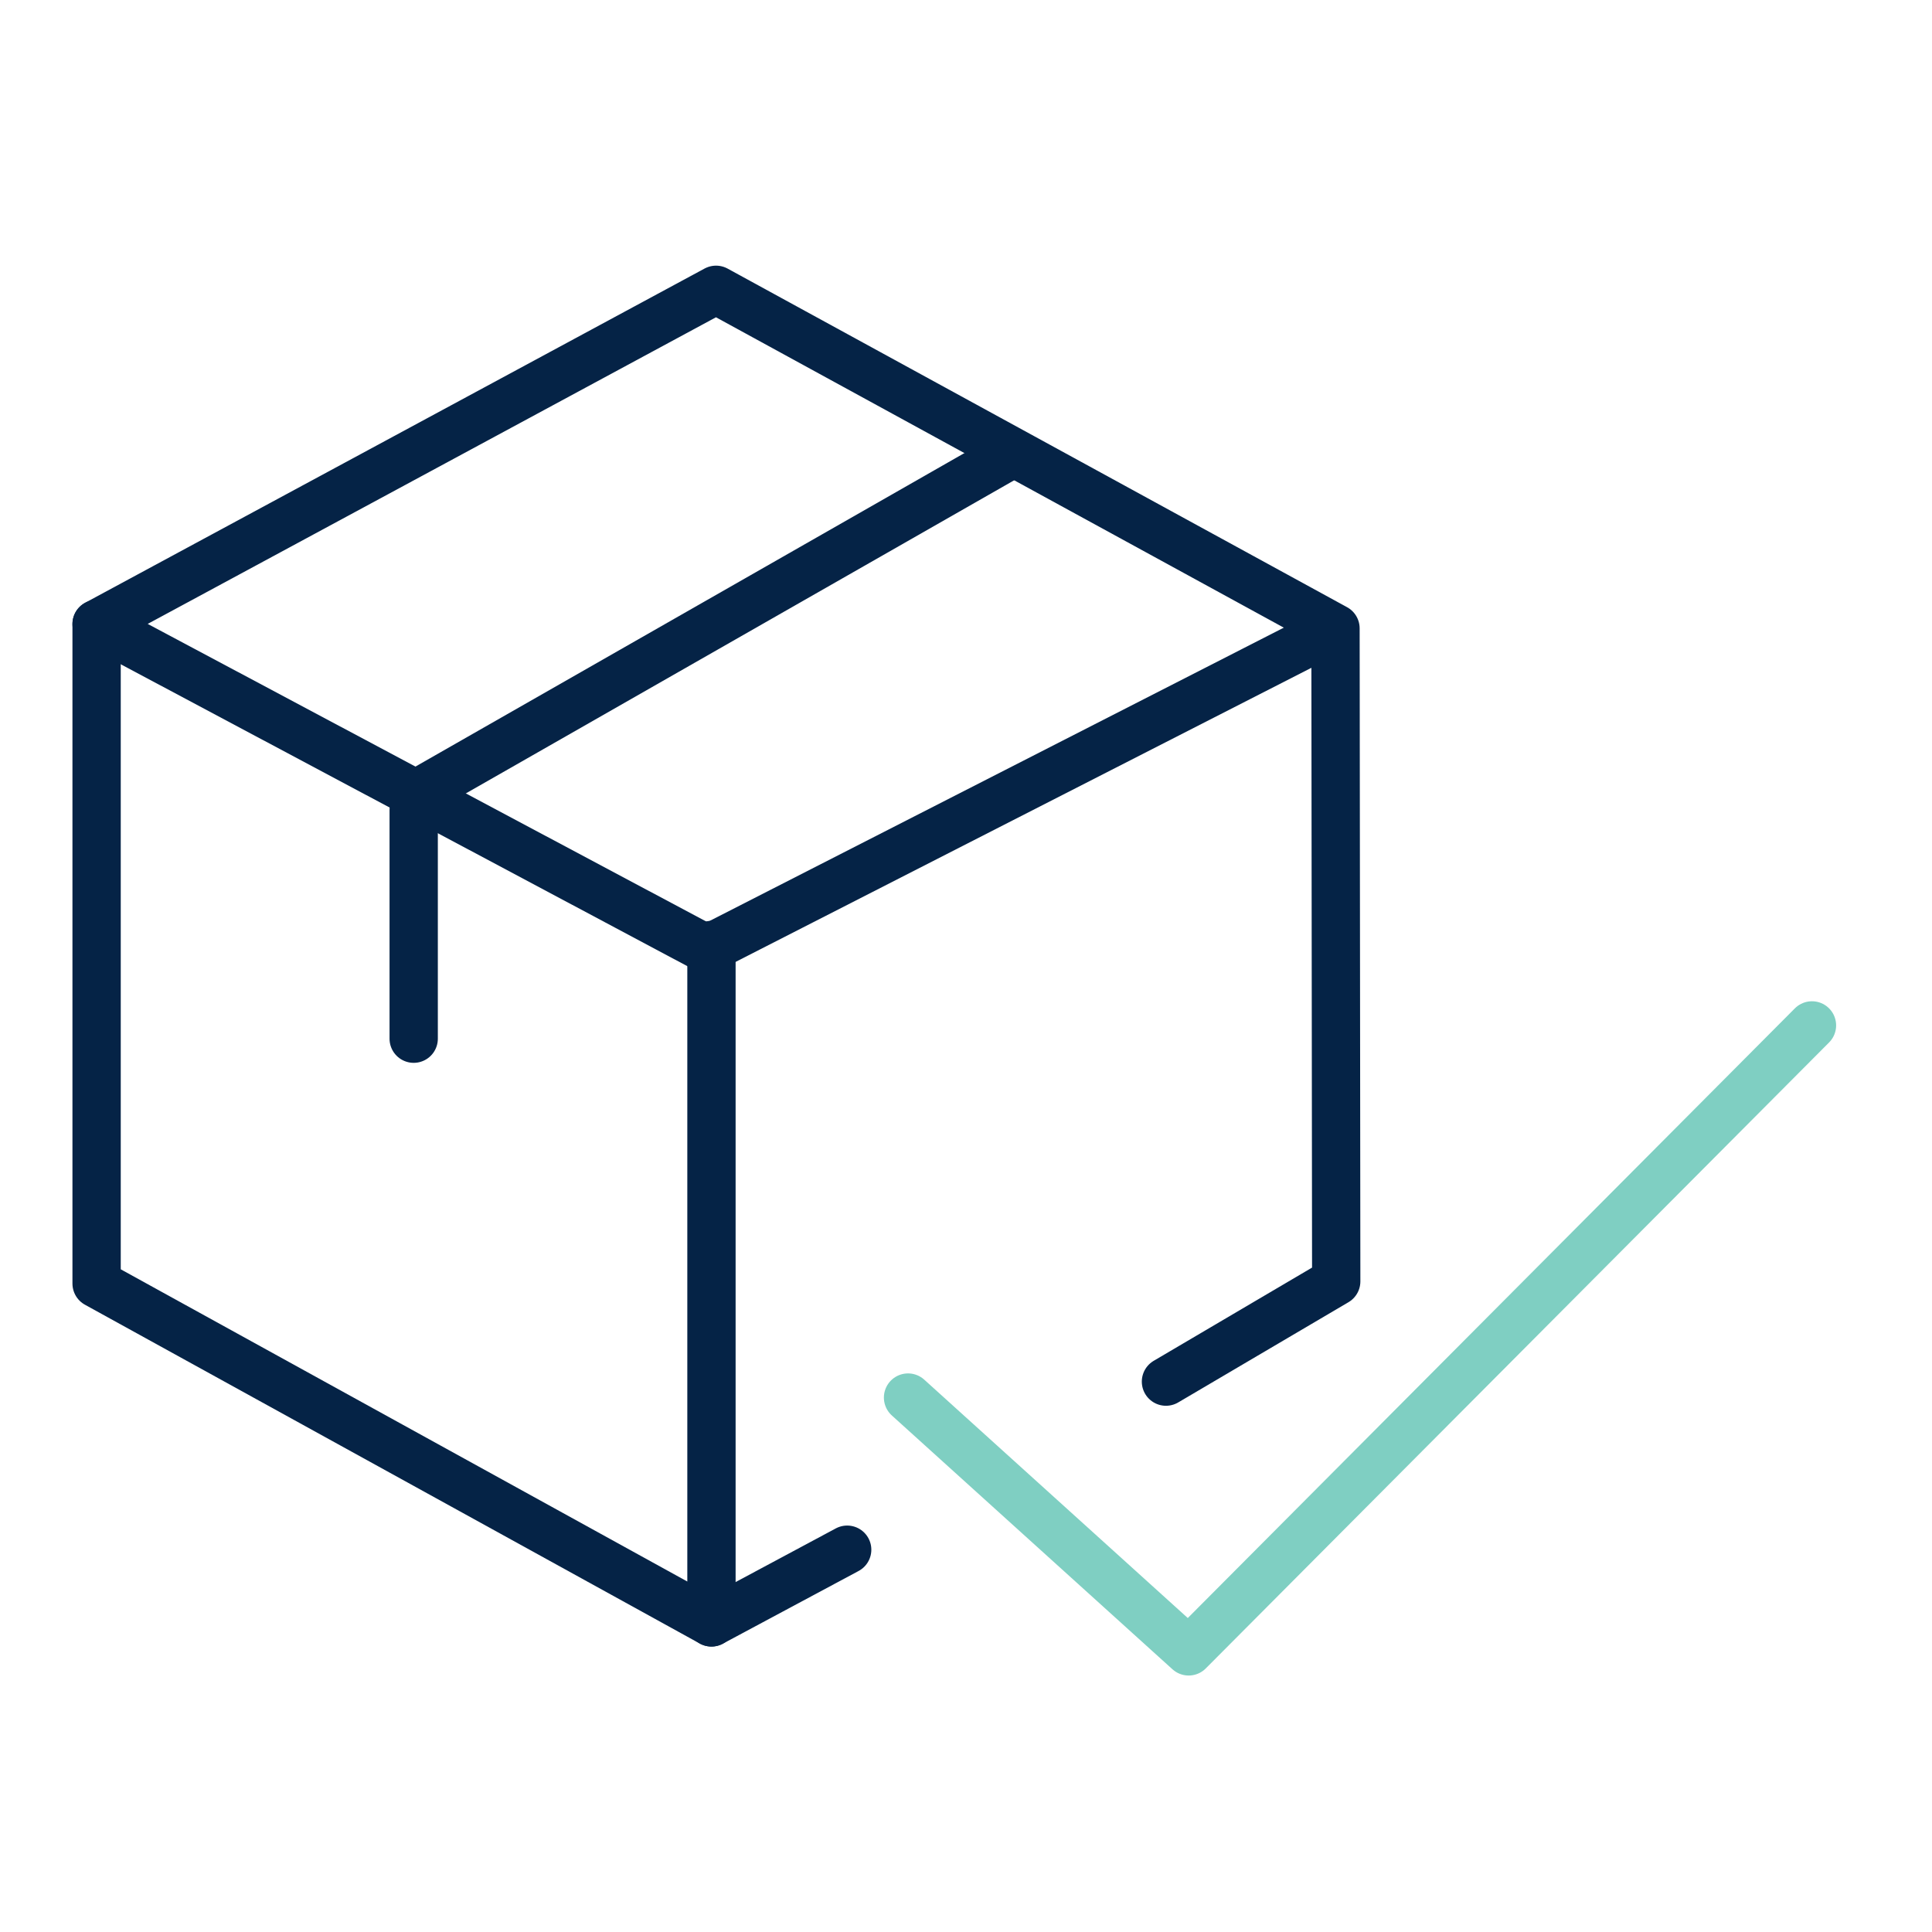 <svg height="80" viewBox="0 0 80 80" width="80" xmlns="http://www.w3.org/2000/svg"><g fill="none" fill-rule="evenodd" stroke-linecap="round" stroke-linejoin="round" stroke-width="2" transform="translate(4 12)"><path d="m71.03 30.46-25.81 25.92-11.62-10.51" stroke="#7fcfc2"/><g stroke="#052346"><path d="m0 13.84 25.28 13.47 26.02-13.29-25.65-14.02zm44.28 31.37 7.05-4.15-.03-27.04m-25.84 41.16 5.62-3.01"/><path d="m0 13.84v27.31l25.46 14.03v-28.05m-12.18-6.28 24.55-14.02m-24.7 14.71v9.47"/></g></g></svg>